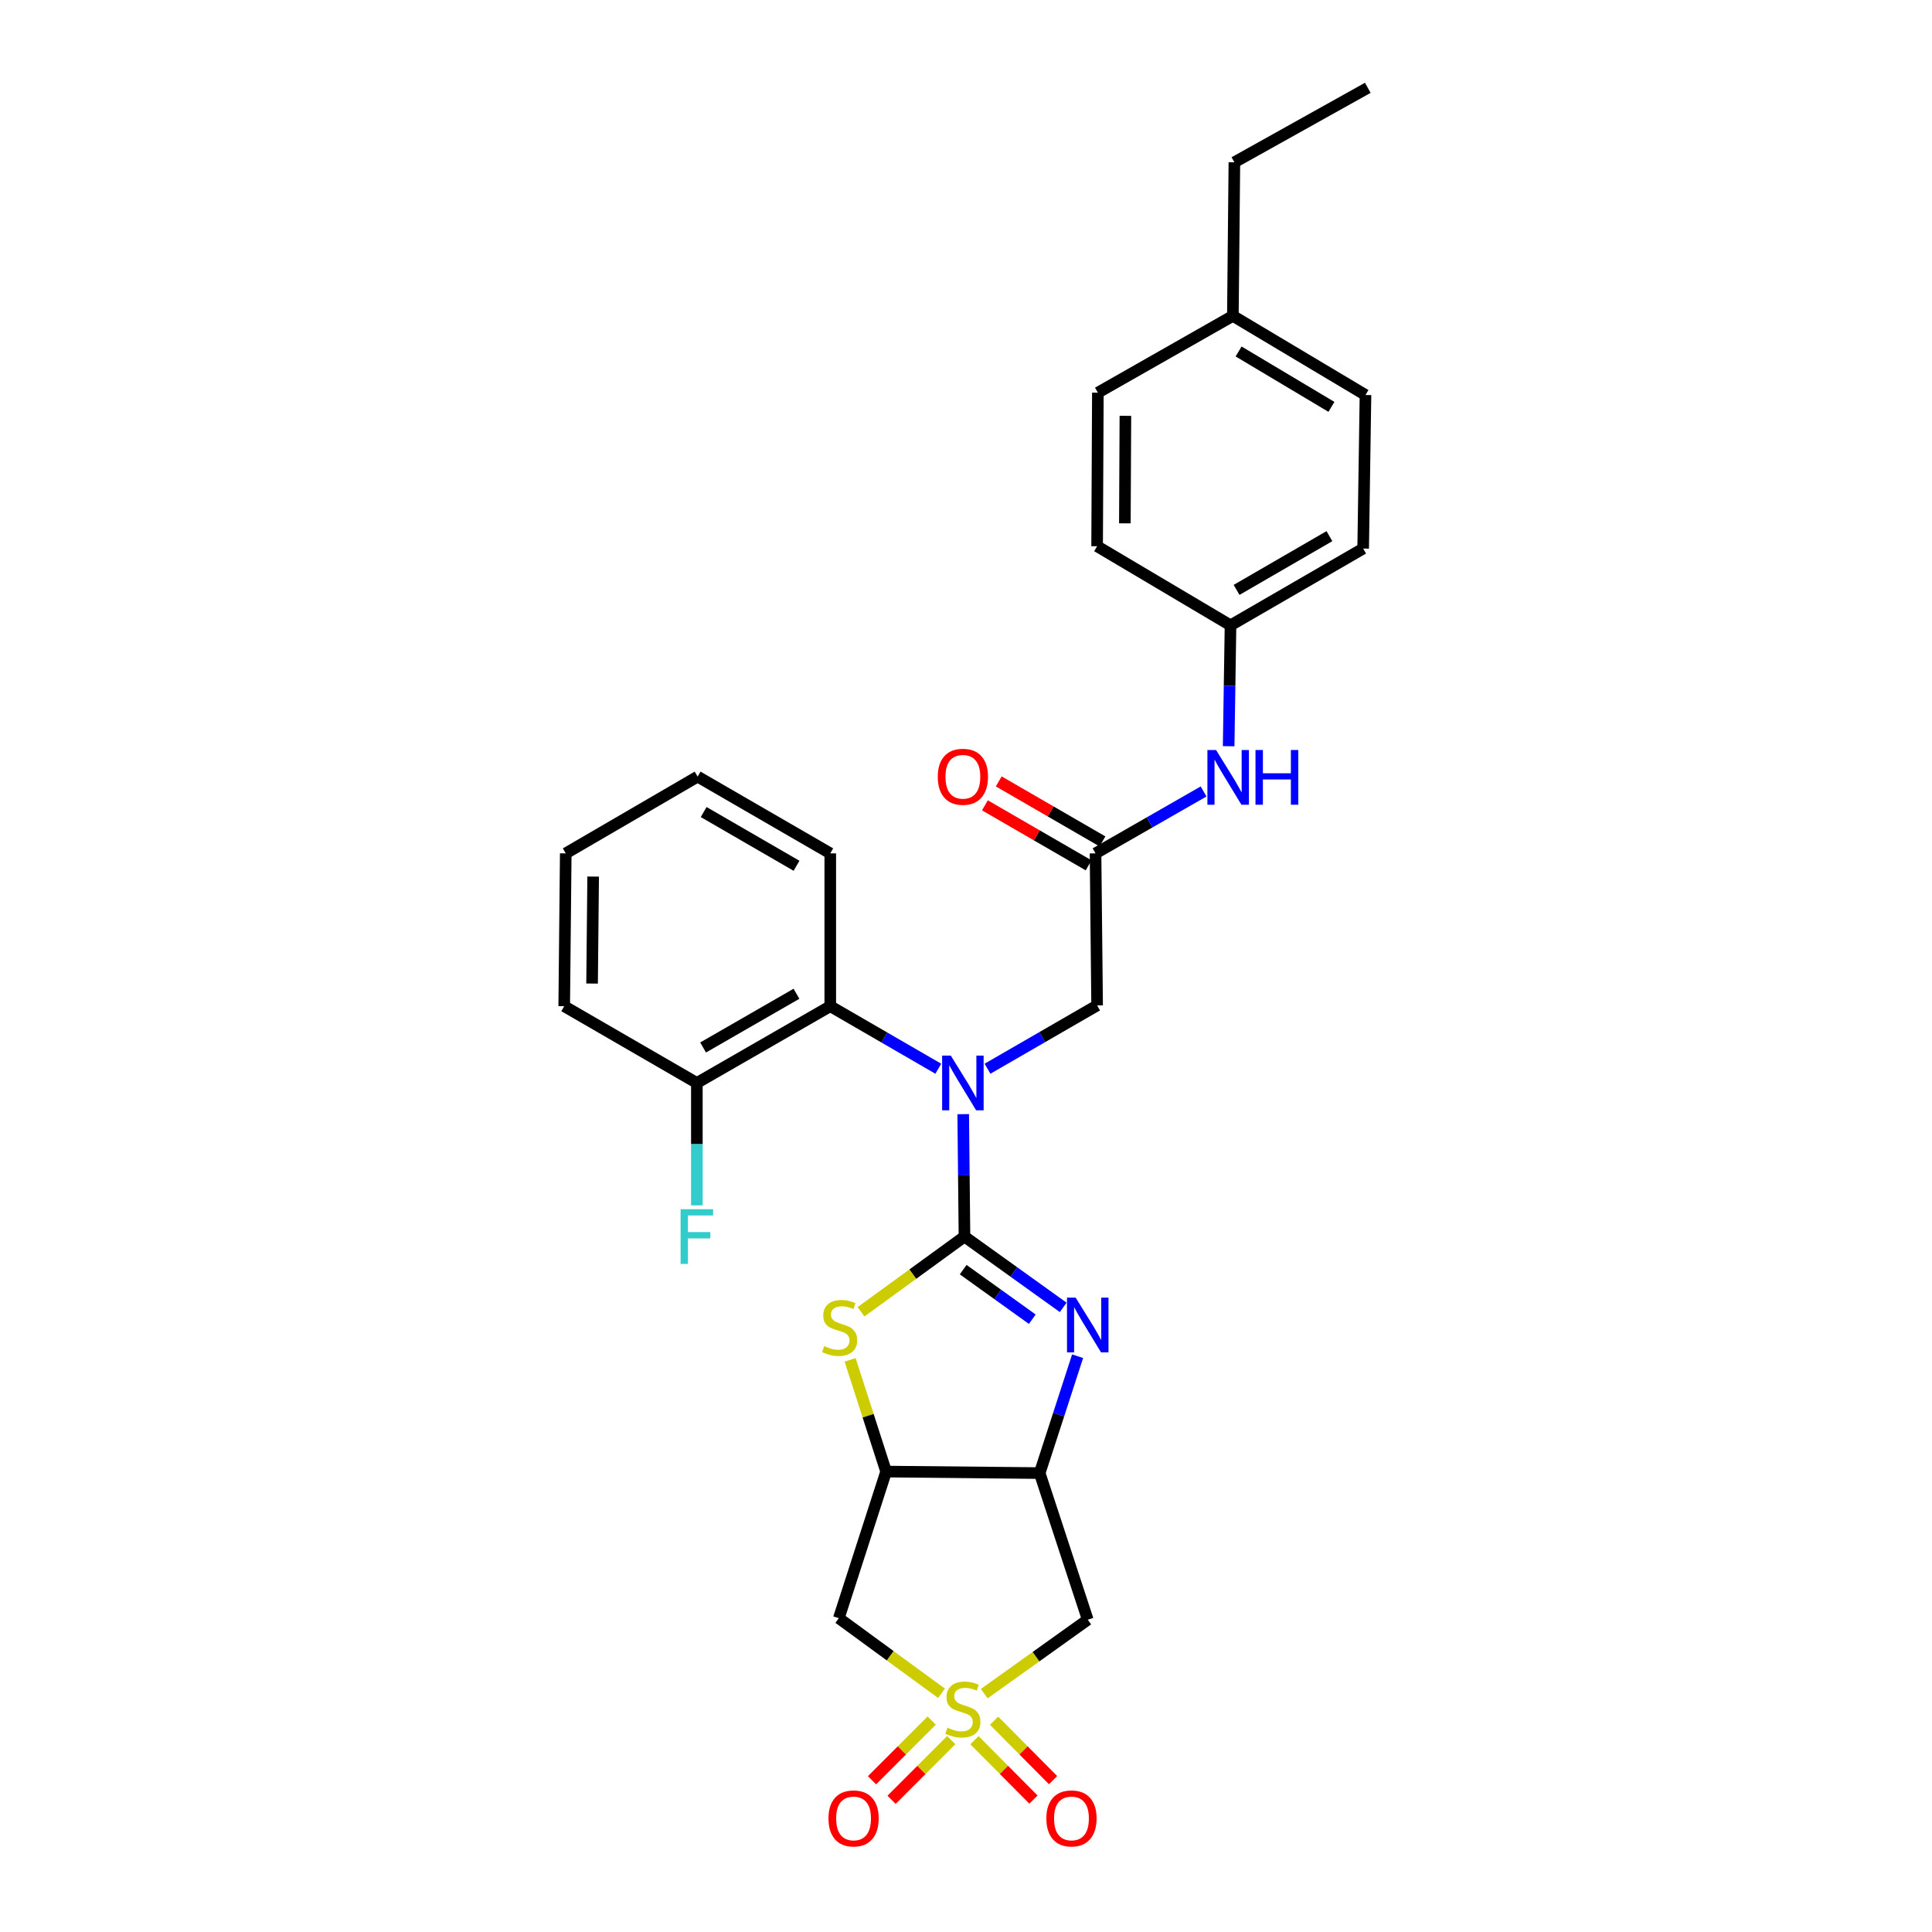 <?xml version='1.0' encoding='iso-8859-1'?>
<svg version='1.1' baseProfile='full'
              xmlns='http://www.w3.org/2000/svg'
                      xmlns:rdkit='http://www.rdkit.org/xml'
                      xmlns:xlink='http://www.w3.org/1999/xlink'
                  xml:space='preserve'
width='1000px' height='1000px' viewBox='0 0 1000 1000'>
<!-- END OF HEADER -->
<rect style='opacity:1.0;fill:#FFFFFF;stroke:none' width='1000' height='1000' x='0' y='0'> </rect>
<path class='bond-1' d='M 499.213,640.044 L 524.763,658.37' style='fill:none;fill-rule:evenodd;stroke:#000000;stroke-width:6px;stroke-linecap:butt;stroke-linejoin:miter;stroke-opacity:1' />
<path class='bond-1' d='M 524.763,658.37 L 550.313,676.695' style='fill:none;fill-rule:evenodd;stroke:#0000FF;stroke-width:6px;stroke-linecap:butt;stroke-linejoin:miter;stroke-opacity:1' />
<path class='bond-1' d='M 498.541,657.167 L 516.426,669.995' style='fill:none;fill-rule:evenodd;stroke:#000000;stroke-width:6px;stroke-linecap:butt;stroke-linejoin:miter;stroke-opacity:1' />
<path class='bond-1' d='M 516.426,669.995 L 534.311,682.822' style='fill:none;fill-rule:evenodd;stroke:#0000FF;stroke-width:6px;stroke-linecap:butt;stroke-linejoin:miter;stroke-opacity:1' />
<path class='bond-2' d='M 499.213,640.044 L 472.441,659.507' style='fill:none;fill-rule:evenodd;stroke:#000000;stroke-width:6px;stroke-linecap:butt;stroke-linejoin:miter;stroke-opacity:1' />
<path class='bond-2' d='M 472.441,659.507 L 445.669,678.969' style='fill:none;fill-rule:evenodd;stroke:#CCCC00;stroke-width:6px;stroke-linecap:butt;stroke-linejoin:miter;stroke-opacity:1' />
<path class='bond-3' d='M 499.213,640.044 L 498.884,608.364' style='fill:none;fill-rule:evenodd;stroke:#000000;stroke-width:6px;stroke-linecap:butt;stroke-linejoin:miter;stroke-opacity:1' />
<path class='bond-3' d='M 498.884,608.364 L 498.555,576.685' style='fill:none;fill-rule:evenodd;stroke:#0000FF;stroke-width:6px;stroke-linecap:butt;stroke-linejoin:miter;stroke-opacity:1' />
<path class='bond-0' d='M 487.318,876.439 L 460.744,857.002' style='fill:none;fill-rule:evenodd;stroke:#CCCC00;stroke-width:6px;stroke-linecap:butt;stroke-linejoin:miter;stroke-opacity:1' />
<path class='bond-0' d='M 460.744,857.002 L 434.17,837.565' style='fill:none;fill-rule:evenodd;stroke:#000000;stroke-width:6px;stroke-linecap:butt;stroke-linejoin:miter;stroke-opacity:1' />
<path class='bond-11' d='M 504.385,900.727 L 519.65,916.097' style='fill:none;fill-rule:evenodd;stroke:#CCCC00;stroke-width:6px;stroke-linecap:butt;stroke-linejoin:miter;stroke-opacity:1' />
<path class='bond-11' d='M 519.65,916.097 L 534.915,931.468' style='fill:none;fill-rule:evenodd;stroke:#FF0000;stroke-width:6px;stroke-linecap:butt;stroke-linejoin:miter;stroke-opacity:1' />
<path class='bond-11' d='M 514.536,890.646 L 529.801,906.017' style='fill:none;fill-rule:evenodd;stroke:#CCCC00;stroke-width:6px;stroke-linecap:butt;stroke-linejoin:miter;stroke-opacity:1' />
<path class='bond-11' d='M 529.801,906.017 L 545.066,921.388' style='fill:none;fill-rule:evenodd;stroke:#FF0000;stroke-width:6px;stroke-linecap:butt;stroke-linejoin:miter;stroke-opacity:1' />
<path class='bond-12' d='M 482.247,890.562 L 466.803,906.011' style='fill:none;fill-rule:evenodd;stroke:#CCCC00;stroke-width:6px;stroke-linecap:butt;stroke-linejoin:miter;stroke-opacity:1' />
<path class='bond-12' d='M 466.803,906.011 L 451.358,921.46' style='fill:none;fill-rule:evenodd;stroke:#FF0000;stroke-width:6px;stroke-linecap:butt;stroke-linejoin:miter;stroke-opacity:1' />
<path class='bond-12' d='M 492.365,900.676 L 476.92,916.125' style='fill:none;fill-rule:evenodd;stroke:#CCCC00;stroke-width:6px;stroke-linecap:butt;stroke-linejoin:miter;stroke-opacity:1' />
<path class='bond-12' d='M 476.92,916.125 L 461.475,931.574' style='fill:none;fill-rule:evenodd;stroke:#FF0000;stroke-width:6px;stroke-linecap:butt;stroke-linejoin:miter;stroke-opacity:1' />
<path class='bond-30' d='M 509.453,876.628 L 536.234,857.49' style='fill:none;fill-rule:evenodd;stroke:#CCCC00;stroke-width:6px;stroke-linecap:butt;stroke-linejoin:miter;stroke-opacity:1' />
<path class='bond-30' d='M 536.234,857.49 L 563.016,838.352' style='fill:none;fill-rule:evenodd;stroke:#000000;stroke-width:6px;stroke-linecap:butt;stroke-linejoin:miter;stroke-opacity:1' />
<path class='bond-4' d='M 557.766,701.981 L 547.949,732.225' style='fill:none;fill-rule:evenodd;stroke:#0000FF;stroke-width:6px;stroke-linecap:butt;stroke-linejoin:miter;stroke-opacity:1' />
<path class='bond-4' d='M 547.949,732.225 L 538.132,762.469' style='fill:none;fill-rule:evenodd;stroke:#000000;stroke-width:6px;stroke-linecap:butt;stroke-linejoin:miter;stroke-opacity:1' />
<path class='bond-5' d='M 440.02,703.863 L 449.338,732.773' style='fill:none;fill-rule:evenodd;stroke:#CCCC00;stroke-width:6px;stroke-linecap:butt;stroke-linejoin:miter;stroke-opacity:1' />
<path class='bond-5' d='M 449.338,732.773 L 458.657,761.682' style='fill:none;fill-rule:evenodd;stroke:#000000;stroke-width:6px;stroke-linecap:butt;stroke-linejoin:miter;stroke-opacity:1' />
<path class='bond-8' d='M 485.664,553.173 L 457.704,536.99' style='fill:none;fill-rule:evenodd;stroke:#0000FF;stroke-width:6px;stroke-linecap:butt;stroke-linejoin:miter;stroke-opacity:1' />
<path class='bond-8' d='M 457.704,536.99 L 429.743,520.807' style='fill:none;fill-rule:evenodd;stroke:#000000;stroke-width:6px;stroke-linecap:butt;stroke-linejoin:miter;stroke-opacity:1' />
<path class='bond-10' d='M 511.133,553.174 L 539.498,536.788' style='fill:none;fill-rule:evenodd;stroke:#0000FF;stroke-width:6px;stroke-linecap:butt;stroke-linejoin:miter;stroke-opacity:1' />
<path class='bond-10' d='M 539.498,536.788 L 567.864,520.402' style='fill:none;fill-rule:evenodd;stroke:#000000;stroke-width:6px;stroke-linecap:butt;stroke-linejoin:miter;stroke-opacity:1' />
<path class='bond-6' d='M 538.132,762.469 L 563.016,838.352' style='fill:none;fill-rule:evenodd;stroke:#000000;stroke-width:6px;stroke-linecap:butt;stroke-linejoin:miter;stroke-opacity:1' />
<path class='bond-29' d='M 538.132,762.469 L 458.657,761.682' style='fill:none;fill-rule:evenodd;stroke:#000000;stroke-width:6px;stroke-linecap:butt;stroke-linejoin:miter;stroke-opacity:1' />
<path class='bond-7' d='M 458.657,761.682 L 434.17,837.565' style='fill:none;fill-rule:evenodd;stroke:#000000;stroke-width:6px;stroke-linecap:butt;stroke-linejoin:miter;stroke-opacity:1' />
<path class='bond-14' d='M 429.743,520.807 L 360.695,560.537' style='fill:none;fill-rule:evenodd;stroke:#000000;stroke-width:6px;stroke-linecap:butt;stroke-linejoin:miter;stroke-opacity:1' />
<path class='bond-14' d='M 412.252,514.367 L 363.918,542.178' style='fill:none;fill-rule:evenodd;stroke:#000000;stroke-width:6px;stroke-linecap:butt;stroke-linejoin:miter;stroke-opacity:1' />
<path class='bond-23' d='M 429.743,520.807 L 429.743,441.705' style='fill:none;fill-rule:evenodd;stroke:#000000;stroke-width:6px;stroke-linecap:butt;stroke-linejoin:miter;stroke-opacity:1' />
<path class='bond-9' d='M 567.046,441.705 L 567.864,520.402' style='fill:none;fill-rule:evenodd;stroke:#000000;stroke-width:6px;stroke-linecap:butt;stroke-linejoin:miter;stroke-opacity:1' />
<path class='bond-13' d='M 567.046,441.705 L 595.012,425.678' style='fill:none;fill-rule:evenodd;stroke:#000000;stroke-width:6px;stroke-linecap:butt;stroke-linejoin:miter;stroke-opacity:1' />
<path class='bond-13' d='M 595.012,425.678 L 622.979,409.652' style='fill:none;fill-rule:evenodd;stroke:#0000FF;stroke-width:6px;stroke-linecap:butt;stroke-linejoin:miter;stroke-opacity:1' />
<path class='bond-15' d='M 570.628,435.514 L 543.79,419.984' style='fill:none;fill-rule:evenodd;stroke:#000000;stroke-width:6px;stroke-linecap:butt;stroke-linejoin:miter;stroke-opacity:1' />
<path class='bond-15' d='M 543.79,419.984 L 516.952,404.454' style='fill:none;fill-rule:evenodd;stroke:#FF0000;stroke-width:6px;stroke-linecap:butt;stroke-linejoin:miter;stroke-opacity:1' />
<path class='bond-15' d='M 563.463,447.896 L 536.625,432.366' style='fill:none;fill-rule:evenodd;stroke:#000000;stroke-width:6px;stroke-linecap:butt;stroke-linejoin:miter;stroke-opacity:1' />
<path class='bond-15' d='M 536.625,432.366 L 509.787,416.836' style='fill:none;fill-rule:evenodd;stroke:#FF0000;stroke-width:6px;stroke-linecap:butt;stroke-linejoin:miter;stroke-opacity:1' />
<path class='bond-16' d='M 635.946,386.237 L 636.429,354.956' style='fill:none;fill-rule:evenodd;stroke:#0000FF;stroke-width:6px;stroke-linecap:butt;stroke-linejoin:miter;stroke-opacity:1' />
<path class='bond-16' d='M 636.429,354.956 L 636.913,323.675' style='fill:none;fill-rule:evenodd;stroke:#000000;stroke-width:6px;stroke-linecap:butt;stroke-linejoin:miter;stroke-opacity:1' />
<path class='bond-17' d='M 360.695,560.537 L 360.695,592.217' style='fill:none;fill-rule:evenodd;stroke:#000000;stroke-width:6px;stroke-linecap:butt;stroke-linejoin:miter;stroke-opacity:1' />
<path class='bond-17' d='M 360.695,592.217 L 360.695,623.897' style='fill:none;fill-rule:evenodd;stroke:#33CCCC;stroke-width:6px;stroke-linecap:butt;stroke-linejoin:miter;stroke-opacity:1' />
<path class='bond-24' d='M 360.695,560.537 L 292.036,520.807' style='fill:none;fill-rule:evenodd;stroke:#000000;stroke-width:6px;stroke-linecap:butt;stroke-linejoin:miter;stroke-opacity:1' />
<path class='bond-19' d='M 636.913,323.675 L 567.864,282.729' style='fill:none;fill-rule:evenodd;stroke:#000000;stroke-width:6px;stroke-linecap:butt;stroke-linejoin:miter;stroke-opacity:1' />
<path class='bond-20' d='M 636.913,323.675 L 705.572,283.929' style='fill:none;fill-rule:evenodd;stroke:#000000;stroke-width:6px;stroke-linecap:butt;stroke-linejoin:miter;stroke-opacity:1' />
<path class='bond-20' d='M 640.045,305.333 L 688.106,277.511' style='fill:none;fill-rule:evenodd;stroke:#000000;stroke-width:6px;stroke-linecap:butt;stroke-linejoin:miter;stroke-opacity:1' />
<path class='bond-18' d='M 638.129,163.492 L 706.772,204.454' style='fill:none;fill-rule:evenodd;stroke:#000000;stroke-width:6px;stroke-linecap:butt;stroke-linejoin:miter;stroke-opacity:1' />
<path class='bond-18' d='M 641.095,181.921 L 689.145,210.594' style='fill:none;fill-rule:evenodd;stroke:#000000;stroke-width:6px;stroke-linecap:butt;stroke-linejoin:miter;stroke-opacity:1' />
<path class='bond-25' d='M 638.129,163.492 L 638.916,84' style='fill:none;fill-rule:evenodd;stroke:#000000;stroke-width:6px;stroke-linecap:butt;stroke-linejoin:miter;stroke-opacity:1' />
<path class='bond-32' d='M 638.129,163.492 L 568.254,203.246' style='fill:none;fill-rule:evenodd;stroke:#000000;stroke-width:6px;stroke-linecap:butt;stroke-linejoin:miter;stroke-opacity:1' />
<path class='bond-21' d='M 567.864,282.729 L 568.254,203.246' style='fill:none;fill-rule:evenodd;stroke:#000000;stroke-width:6px;stroke-linecap:butt;stroke-linejoin:miter;stroke-opacity:1' />
<path class='bond-21' d='M 582.228,270.877 L 582.501,215.238' style='fill:none;fill-rule:evenodd;stroke:#000000;stroke-width:6px;stroke-linecap:butt;stroke-linejoin:miter;stroke-opacity:1' />
<path class='bond-22' d='M 705.572,283.929 L 706.772,204.454' style='fill:none;fill-rule:evenodd;stroke:#000000;stroke-width:6px;stroke-linecap:butt;stroke-linejoin:miter;stroke-opacity:1' />
<path class='bond-26' d='M 429.743,441.705 L 361.084,401.975' style='fill:none;fill-rule:evenodd;stroke:#000000;stroke-width:6px;stroke-linecap:butt;stroke-linejoin:miter;stroke-opacity:1' />
<path class='bond-26' d='M 412.28,448.127 L 364.218,420.316' style='fill:none;fill-rule:evenodd;stroke:#000000;stroke-width:6px;stroke-linecap:butt;stroke-linejoin:miter;stroke-opacity:1' />
<path class='bond-31' d='M 292.036,520.807 L 292.831,441.705' style='fill:none;fill-rule:evenodd;stroke:#000000;stroke-width:6px;stroke-linecap:butt;stroke-linejoin:miter;stroke-opacity:1' />
<path class='bond-31' d='M 306.46,509.085 L 307.016,453.714' style='fill:none;fill-rule:evenodd;stroke:#000000;stroke-width:6px;stroke-linecap:butt;stroke-linejoin:miter;stroke-opacity:1' />
<path class='bond-27' d='M 638.916,84 L 707.964,45.455' style='fill:none;fill-rule:evenodd;stroke:#000000;stroke-width:6px;stroke-linecap:butt;stroke-linejoin:miter;stroke-opacity:1' />
<path class='bond-28' d='M 361.084,401.975 L 292.831,441.705' style='fill:none;fill-rule:evenodd;stroke:#000000;stroke-width:6px;stroke-linecap:butt;stroke-linejoin:miter;stroke-opacity:1' />
<path  class='atom-1' d='M 490.387 894.255
Q 490.707 894.375, 492.027 894.935
Q 493.347 895.495, 494.787 895.855
Q 496.267 896.175, 497.707 896.175
Q 500.387 896.175, 501.947 894.895
Q 503.507 893.575, 503.507 891.295
Q 503.507 889.735, 502.707 888.775
Q 501.947 887.815, 500.747 887.295
Q 499.547 886.775, 497.547 886.175
Q 495.027 885.415, 493.507 884.695
Q 492.027 883.975, 490.947 882.455
Q 489.907 880.935, 489.907 878.375
Q 489.907 874.815, 492.307 872.615
Q 494.747 870.415, 499.547 870.415
Q 502.827 870.415, 506.547 871.975
L 505.627 875.055
Q 502.227 873.655, 499.667 873.655
Q 496.907 873.655, 495.387 874.815
Q 493.867 875.935, 493.907 877.895
Q 493.907 879.415, 494.667 880.335
Q 495.467 881.255, 496.587 881.775
Q 497.747 882.295, 499.667 882.895
Q 502.227 883.695, 503.747 884.495
Q 505.267 885.295, 506.347 886.935
Q 507.467 888.535, 507.467 891.295
Q 507.467 895.215, 504.827 897.335
Q 502.227 899.415, 497.867 899.415
Q 495.347 899.415, 493.427 898.855
Q 491.547 898.335, 489.307 897.415
L 490.387 894.255
' fill='#CCCC00'/>
<path  class='atom-2' d='M 556.756 671.646
L 566.036 686.646
Q 566.956 688.126, 568.436 690.806
Q 569.916 693.486, 569.996 693.646
L 569.996 671.646
L 573.756 671.646
L 573.756 699.966
L 569.876 699.966
L 559.916 683.566
Q 558.756 681.646, 557.516 679.446
Q 556.316 677.246, 555.956 676.566
L 555.956 699.966
L 552.276 699.966
L 552.276 671.646
L 556.756 671.646
' fill='#0000FF'/>
<path  class='atom-3' d='M 426.591 696.742
Q 426.911 696.862, 428.231 697.422
Q 429.551 697.982, 430.991 698.342
Q 432.471 698.662, 433.911 698.662
Q 436.591 698.662, 438.151 697.382
Q 439.711 696.062, 439.711 693.782
Q 439.711 692.222, 438.911 691.262
Q 438.151 690.302, 436.951 689.782
Q 435.751 689.262, 433.751 688.662
Q 431.231 687.902, 429.711 687.182
Q 428.231 686.462, 427.151 684.942
Q 426.111 683.422, 426.111 680.862
Q 426.111 677.302, 428.511 675.102
Q 430.951 672.902, 435.751 672.902
Q 439.031 672.902, 442.751 674.462
L 441.831 677.542
Q 438.431 676.142, 435.871 676.142
Q 433.111 676.142, 431.591 677.302
Q 430.071 678.422, 430.111 680.382
Q 430.111 681.902, 430.871 682.822
Q 431.671 683.742, 432.791 684.262
Q 433.951 684.782, 435.871 685.382
Q 438.431 686.182, 439.951 686.982
Q 441.471 687.782, 442.551 689.422
Q 443.671 691.022, 443.671 693.782
Q 443.671 697.702, 441.031 699.822
Q 438.431 701.902, 434.071 701.902
Q 431.551 701.902, 429.631 701.342
Q 427.751 700.822, 425.511 699.902
L 426.591 696.742
' fill='#CCCC00'/>
<path  class='atom-4' d='M 492.127 546.377
L 501.407 561.377
Q 502.327 562.857, 503.807 565.537
Q 505.287 568.217, 505.367 568.377
L 505.367 546.377
L 509.127 546.377
L 509.127 574.697
L 505.247 574.697
L 495.287 558.297
Q 494.127 556.377, 492.887 554.177
Q 491.687 551.977, 491.327 551.297
L 491.327 574.697
L 487.647 574.697
L 487.647 546.377
L 492.127 546.377
' fill='#0000FF'/>
<path  class='atom-12' d='M 541.592 941.21
Q 541.592 934.41, 544.952 930.61
Q 548.312 926.81, 554.592 926.81
Q 560.872 926.81, 564.232 930.61
Q 567.592 934.41, 567.592 941.21
Q 567.592 948.09, 564.192 952.01
Q 560.792 955.89, 554.592 955.89
Q 548.352 955.89, 544.952 952.01
Q 541.592 948.13, 541.592 941.21
M 554.592 952.69
Q 558.912 952.69, 561.232 949.81
Q 563.592 946.89, 563.592 941.21
Q 563.592 935.65, 561.232 932.85
Q 558.912 930.01, 554.592 930.01
Q 550.272 930.01, 547.912 932.81
Q 545.592 935.61, 545.592 941.21
Q 545.592 946.93, 547.912 949.81
Q 550.272 952.69, 554.592 952.69
' fill='#FF0000'/>
<path  class='atom-13' d='M 428.808 941.21
Q 428.808 934.41, 432.168 930.61
Q 435.528 926.81, 441.808 926.81
Q 448.088 926.81, 451.448 930.61
Q 454.808 934.41, 454.808 941.21
Q 454.808 948.09, 451.408 952.01
Q 448.008 955.89, 441.808 955.89
Q 435.568 955.89, 432.168 952.01
Q 428.808 948.13, 428.808 941.21
M 441.808 952.69
Q 446.128 952.69, 448.448 949.81
Q 450.808 946.89, 450.808 941.21
Q 450.808 935.65, 448.448 932.85
Q 446.128 930.01, 441.808 930.01
Q 437.488 930.01, 435.128 932.81
Q 432.808 935.61, 432.808 941.21
Q 432.808 946.93, 435.128 949.81
Q 437.488 952.69, 441.808 952.69
' fill='#FF0000'/>
<path  class='atom-14' d='M 629.437 388.204
L 638.717 403.204
Q 639.637 404.684, 641.117 407.364
Q 642.597 410.044, 642.677 410.204
L 642.677 388.204
L 646.437 388.204
L 646.437 416.524
L 642.557 416.524
L 632.597 400.124
Q 631.437 398.204, 630.197 396.004
Q 628.997 393.804, 628.637 393.124
L 628.637 416.524
L 624.957 416.524
L 624.957 388.204
L 629.437 388.204
' fill='#0000FF'/>
<path  class='atom-14' d='M 649.837 388.204
L 653.677 388.204
L 653.677 400.244
L 668.157 400.244
L 668.157 388.204
L 671.997 388.204
L 671.997 416.524
L 668.157 416.524
L 668.157 403.444
L 653.677 403.444
L 653.677 416.524
L 649.837 416.524
L 649.837 388.204
' fill='#0000FF'/>
<path  class='atom-16' d='M 485.387 402.055
Q 485.387 395.255, 488.747 391.455
Q 492.107 387.655, 498.387 387.655
Q 504.667 387.655, 508.027 391.455
Q 511.387 395.255, 511.387 402.055
Q 511.387 408.935, 507.987 412.855
Q 504.587 416.735, 498.387 416.735
Q 492.147 416.735, 488.747 412.855
Q 485.387 408.975, 485.387 402.055
M 498.387 413.535
Q 502.707 413.535, 505.027 410.655
Q 507.387 407.735, 507.387 402.055
Q 507.387 396.495, 505.027 393.695
Q 502.707 390.855, 498.387 390.855
Q 494.067 390.855, 491.707 393.655
Q 489.387 396.455, 489.387 402.055
Q 489.387 407.775, 491.707 410.655
Q 494.067 413.535, 498.387 413.535
' fill='#FF0000'/>
<path  class='atom-18' d='M 352.275 625.884
L 369.115 625.884
L 369.115 629.124
L 356.075 629.124
L 356.075 637.724
L 367.675 637.724
L 367.675 641.004
L 356.075 641.004
L 356.075 654.204
L 352.275 654.204
L 352.275 625.884
' fill='#33CCCC'/>
</svg>
